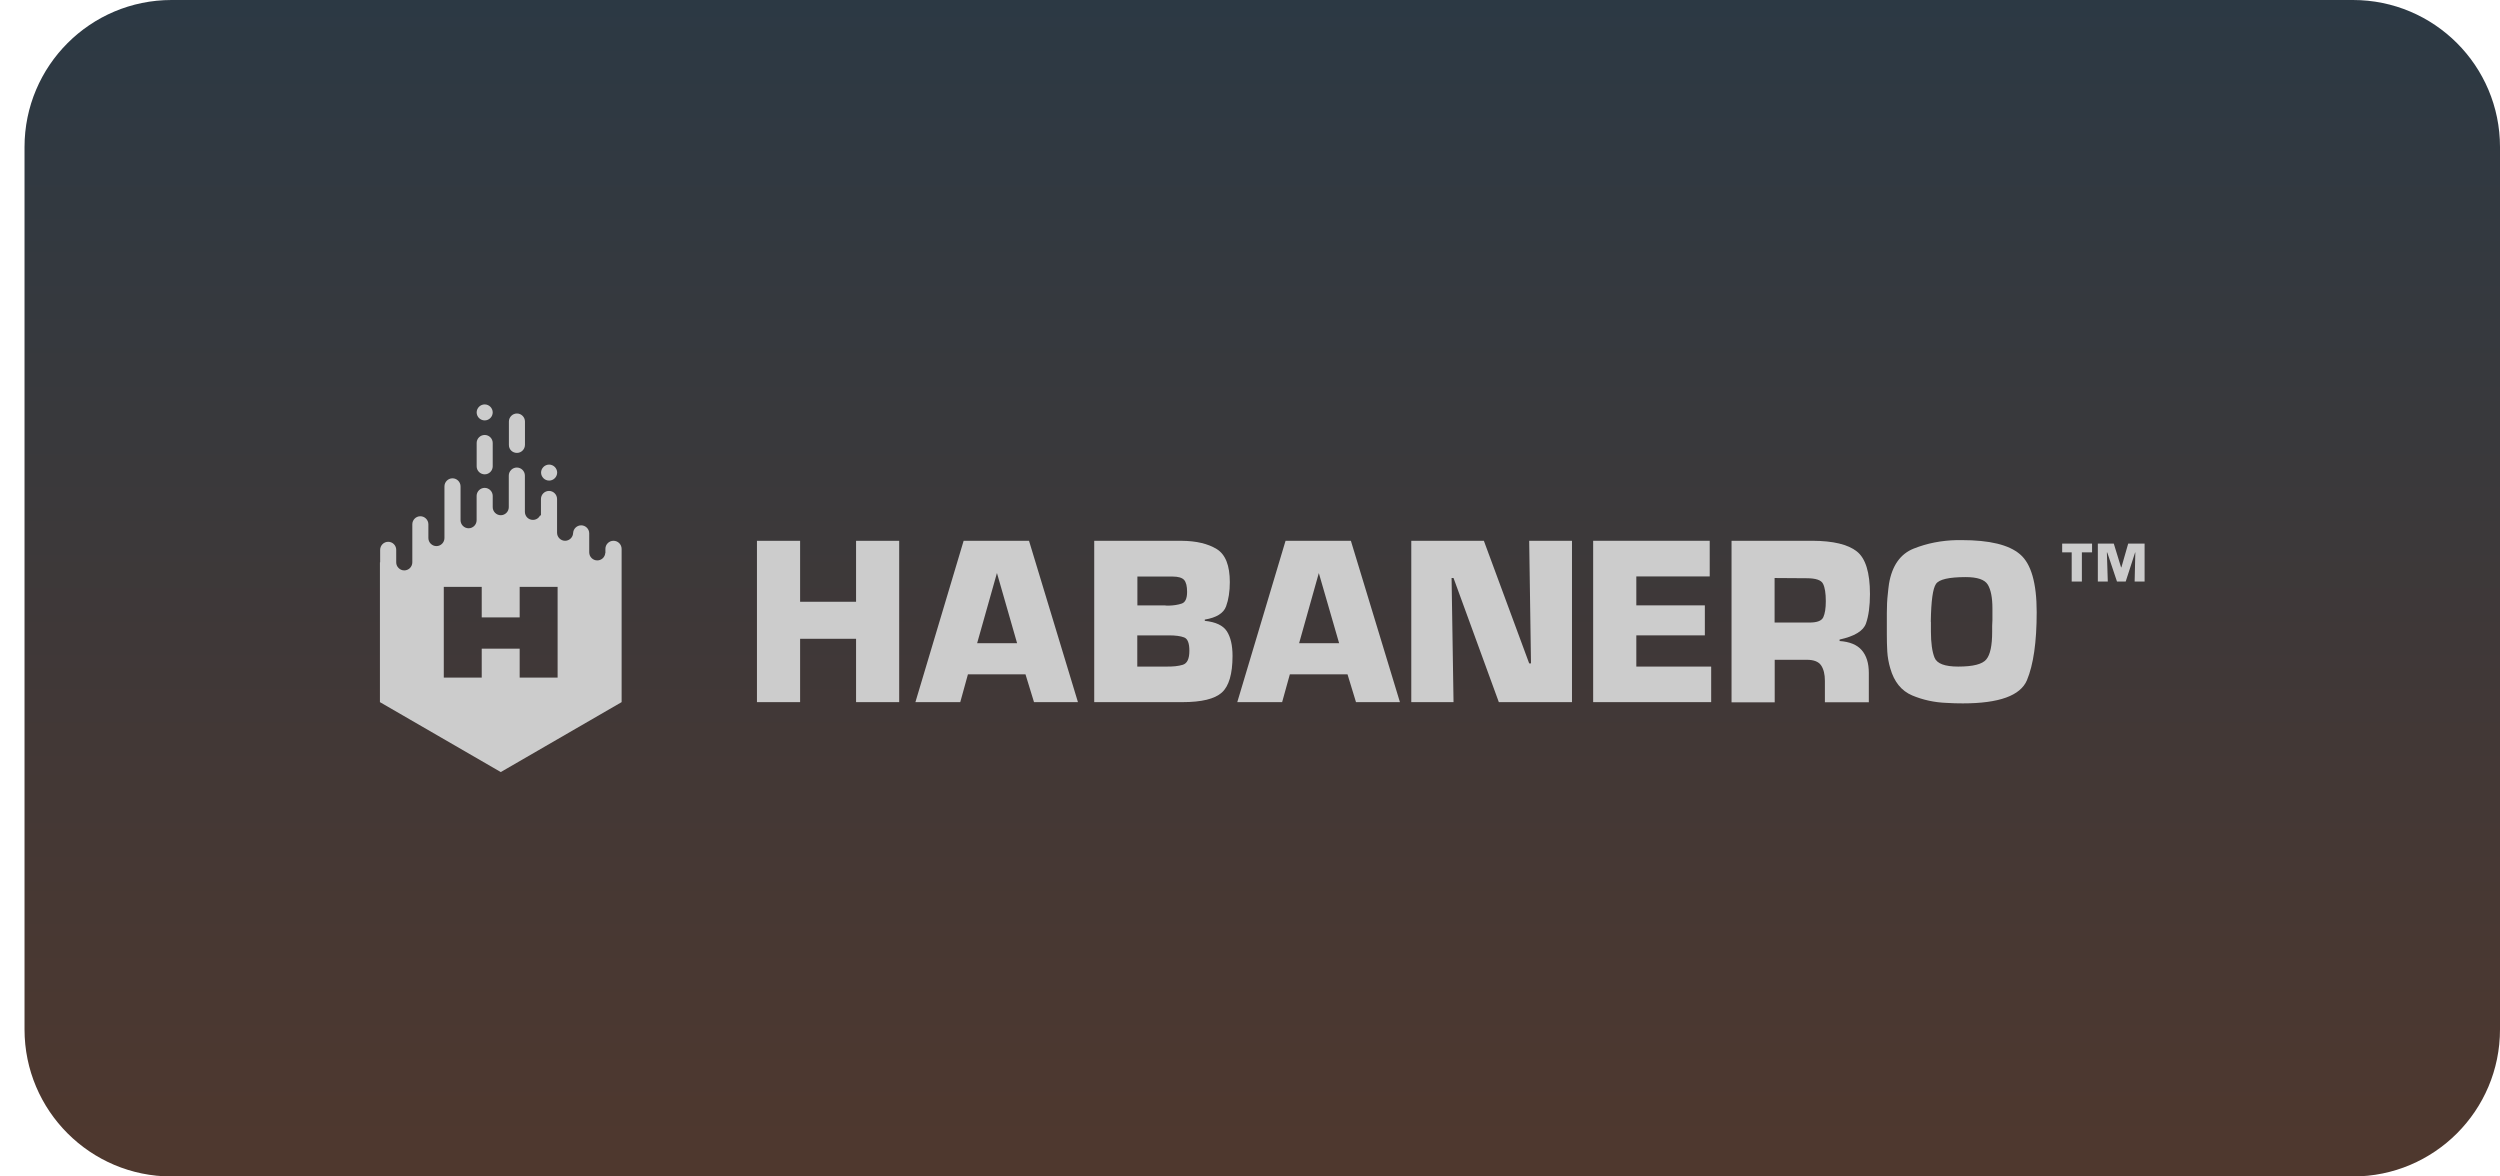 <svg width="68" height="32" viewBox="0 0 68 32" fill="none" xmlns="http://www.w3.org/2000/svg">
<path d="M0.667 4C0.667 1.791 2.458 0 4.667 0H64C66.21 0 68 1.791 68 4V28C68 30.209 66.21 32 64 32H4.667C2.458 32 0.667 30.209 0.667 28V4Z" fill="url(#paint0_linear_205_19481)"/>
<path d="M56.627 15.818H56.35V15.024H56.091V14.786H56.904V15.024H56.627V15.818Z" fill="#CCCCCC"/>
<path d="M58.333 15.818H58.062L58.081 15.027H58.075L57.819 15.818H57.582L57.317 15.027H57.307L57.332 15.818H57.061V14.786H57.495L57.693 15.432H57.702L57.887 14.786H58.333V15.818Z" fill="#CCCCCC"/>
<path d="M24.458 19.098H23.285V17.375H21.763V19.098H20.589V14.71H21.763V16.368H23.285V14.71H24.458V19.098Z" fill="#CCCCCC"/>
<path d="M26.328 18.341L26.119 19.098H24.899L26.211 14.709H27.989L29.32 19.098H28.125L27.893 18.341H26.328ZM27.117 15.586L26.578 17.495H27.665L27.117 15.586Z" fill="#CCCCCC"/>
<path d="M29.763 14.71H32.145C32.542 14.713 32.859 14.79 33.096 14.935C33.334 15.083 33.451 15.383 33.451 15.834C33.451 16.087 33.417 16.309 33.349 16.494C33.281 16.68 33.087 16.8 32.77 16.853V16.887C33.066 16.918 33.266 17.01 33.371 17.171C33.472 17.328 33.525 17.551 33.525 17.841C33.525 18.332 33.426 18.666 33.232 18.839C33.038 19.012 32.681 19.098 32.166 19.098H29.763V14.71ZM31.686 16.467C31.704 16.47 31.72 16.473 31.738 16.473C31.756 16.473 31.772 16.473 31.784 16.473C31.923 16.47 32.043 16.451 32.142 16.417C32.24 16.386 32.289 16.278 32.289 16.099C32.289 15.942 32.262 15.834 32.206 15.772C32.151 15.713 32.046 15.682 31.889 15.682H30.937V16.467H31.686ZM31.716 18.131C31.901 18.134 32.052 18.119 32.172 18.082C32.292 18.045 32.351 17.918 32.351 17.702C32.351 17.495 32.305 17.375 32.209 17.338C32.114 17.301 31.975 17.282 31.793 17.282H30.934V18.131H31.716Z" fill="#CCCCCC"/>
<path d="M35.084 18.341L34.874 19.098H33.654L34.967 14.71H36.744L38.078 19.098H36.883L36.652 18.341H35.084ZM35.872 15.587L35.336 17.495H36.424L35.872 15.587Z" fill="#CCCCCC"/>
<path d="M42.758 19.098H40.768L39.536 15.722H39.483L39.536 19.098H38.387V14.709H40.361L41.594 18.045H41.643L41.594 14.709H42.758V19.098Z" fill="#CCCCCC"/>
<path d="M44.508 16.466H46.372V17.282H44.508V18.131H46.544V19.098H43.334V14.709H46.504V15.679H44.508V16.466Z" fill="#CCCCCC"/>
<path d="M47.095 14.709H49.301C49.862 14.712 50.262 14.808 50.502 14.996C50.743 15.182 50.863 15.571 50.863 16.158C50.863 16.485 50.826 16.754 50.755 16.957C50.684 17.161 50.444 17.306 50.037 17.396V17.436C50.309 17.455 50.509 17.535 50.638 17.683C50.767 17.831 50.832 18.038 50.832 18.304V19.101H49.637V18.517C49.637 18.341 49.603 18.202 49.535 18.1C49.467 17.998 49.338 17.946 49.144 17.946H48.272V19.104H47.098V14.709H47.095ZM49.202 16.933C49.415 16.936 49.547 16.89 49.594 16.788C49.64 16.686 49.662 16.541 49.662 16.352C49.662 16.139 49.637 15.979 49.587 15.88C49.538 15.778 49.39 15.728 49.141 15.728L48.269 15.722V16.933H49.202Z" fill="#CCCCCC"/>
<path d="M51.322 16.673C51.322 16.584 51.325 16.494 51.328 16.408C51.331 16.321 51.341 16.232 51.35 16.142C51.359 16.053 51.368 15.963 51.381 15.877C51.464 15.386 51.689 15.067 52.052 14.922C52.416 14.777 52.807 14.7 53.226 14.691C53.248 14.691 53.269 14.691 53.291 14.691C53.312 14.691 53.334 14.691 53.356 14.691C54.113 14.691 54.643 14.817 54.945 15.077C55.247 15.333 55.398 15.858 55.398 16.652C55.398 17.464 55.309 18.079 55.133 18.502C54.955 18.922 54.375 19.132 53.389 19.132C53.319 19.132 53.248 19.132 53.174 19.129C53.1 19.125 53.026 19.122 52.952 19.119C52.619 19.107 52.305 19.039 52.012 18.916C51.72 18.792 51.52 18.548 51.415 18.177C51.371 18.029 51.344 17.878 51.334 17.723C51.325 17.569 51.322 17.418 51.322 17.263V16.933C51.322 16.849 51.322 16.763 51.322 16.673ZM52.521 16.914V17.177C52.521 17.489 52.555 17.727 52.619 17.887C52.684 18.051 52.9 18.131 53.263 18.131C53.667 18.131 53.922 18.066 54.027 17.936C54.135 17.807 54.187 17.557 54.187 17.183C54.187 17.131 54.187 17.078 54.187 17.025C54.187 16.973 54.191 16.917 54.194 16.862C54.194 16.809 54.194 16.757 54.194 16.704C54.194 16.652 54.194 16.599 54.194 16.547C54.194 16.253 54.15 16.037 54.067 15.901C53.984 15.765 53.784 15.697 53.469 15.697C53.014 15.697 52.742 15.759 52.659 15.883C52.573 16.006 52.527 16.343 52.518 16.896C52.518 16.899 52.518 16.905 52.518 16.908C52.518 16.911 52.518 16.917 52.518 16.92V16.914H52.521Z" fill="#CCCCCC"/>
<path d="M14.061 12.319C14.181 12.319 14.279 12.22 14.279 12.099V11.466C14.279 11.346 14.181 11.247 14.061 11.247C13.941 11.247 13.842 11.346 13.842 11.466V12.099C13.839 12.223 13.937 12.319 14.061 12.319Z" fill="#CCCCCC"/>
<path d="M13.184 12.902C13.304 12.902 13.402 12.803 13.402 12.683V12.05C13.402 11.929 13.304 11.831 13.184 11.831C13.063 11.831 12.965 11.929 12.965 12.05V12.686C12.965 12.803 13.063 12.902 13.184 12.902Z" fill="#CCCCCC"/>
<path d="M13.184 11.435C13.304 11.435 13.402 11.337 13.402 11.216V11.219C13.402 11.099 13.304 11 13.184 11C13.063 11 12.965 11.099 12.965 11.219V11.216C12.965 11.337 13.063 11.435 13.184 11.435Z" fill="#CCCCCC"/>
<path d="M14.936 13.072C15.056 13.072 15.155 12.973 15.155 12.853V12.856C15.155 12.736 15.056 12.637 14.936 12.637C14.816 12.637 14.717 12.736 14.717 12.856V12.853C14.717 12.973 14.816 13.072 14.936 13.072Z" fill="#CCCCCC"/>
<path d="M16.686 14.709C16.566 14.709 16.467 14.808 16.467 14.928V15.024V15.04H16.464C16.455 15.154 16.363 15.243 16.245 15.243C16.125 15.243 16.027 15.145 16.027 15.024V14.786V14.508C16.027 14.388 15.928 14.289 15.808 14.289C15.688 14.289 15.589 14.388 15.589 14.508V14.533V14.49C15.589 14.61 15.491 14.709 15.37 14.709C15.25 14.709 15.152 14.61 15.152 14.49V14.28V13.572C15.152 13.452 15.053 13.353 14.933 13.353C14.813 13.353 14.714 13.452 14.714 13.572V13.921V14.027L14.693 14.014C14.659 14.088 14.585 14.141 14.496 14.141C14.375 14.141 14.277 14.045 14.277 13.921V13.773V12.936C14.277 12.816 14.178 12.717 14.058 12.717C13.938 12.717 13.839 12.816 13.839 12.936V13.523V13.795C13.839 13.915 13.741 14.014 13.621 14.014C13.501 14.014 13.402 13.915 13.402 13.795V13.52V13.489C13.402 13.369 13.303 13.27 13.183 13.27C13.063 13.27 12.964 13.369 12.964 13.489V13.776V14.15C12.964 14.271 12.866 14.369 12.746 14.369C12.626 14.369 12.527 14.271 12.527 14.15V14.03V13.23C12.527 13.109 12.428 13.01 12.308 13.01C12.188 13.01 12.089 13.109 12.089 13.23V14.28V14.635C12.089 14.755 11.991 14.854 11.871 14.854C11.751 14.854 11.652 14.755 11.652 14.635V14.533V14.261C11.652 14.141 11.553 14.042 11.433 14.042C11.313 14.042 11.215 14.141 11.215 14.261V14.786V15.296C11.215 15.416 11.116 15.515 10.996 15.515C10.876 15.515 10.777 15.416 10.777 15.296V15.04V14.956C10.777 14.836 10.682 14.737 10.558 14.737C10.438 14.737 10.34 14.836 10.34 14.956V15.293L10.334 15.296V19.098L13.621 21L16.908 19.098V16.692C16.908 16.689 16.908 16.686 16.908 16.683V14.931C16.908 14.808 16.809 14.709 16.686 14.709ZM15.167 18.43H14.135V17.643H13.103V18.43H12.071V15.963H13.103V16.794H14.135V15.963H15.167V18.43Z" fill="#CCCCCC"/>
<defs>
<linearGradient id="paint0_linear_205_19481" x1="34.334" y1="0" x2="34.334" y2="32" gradientUnits="userSpaceOnUse">
<stop stop-color="#2C3944"/>
<stop offset="1" stop-color="#4F382E"/>
</linearGradient>
</defs>
</svg>
